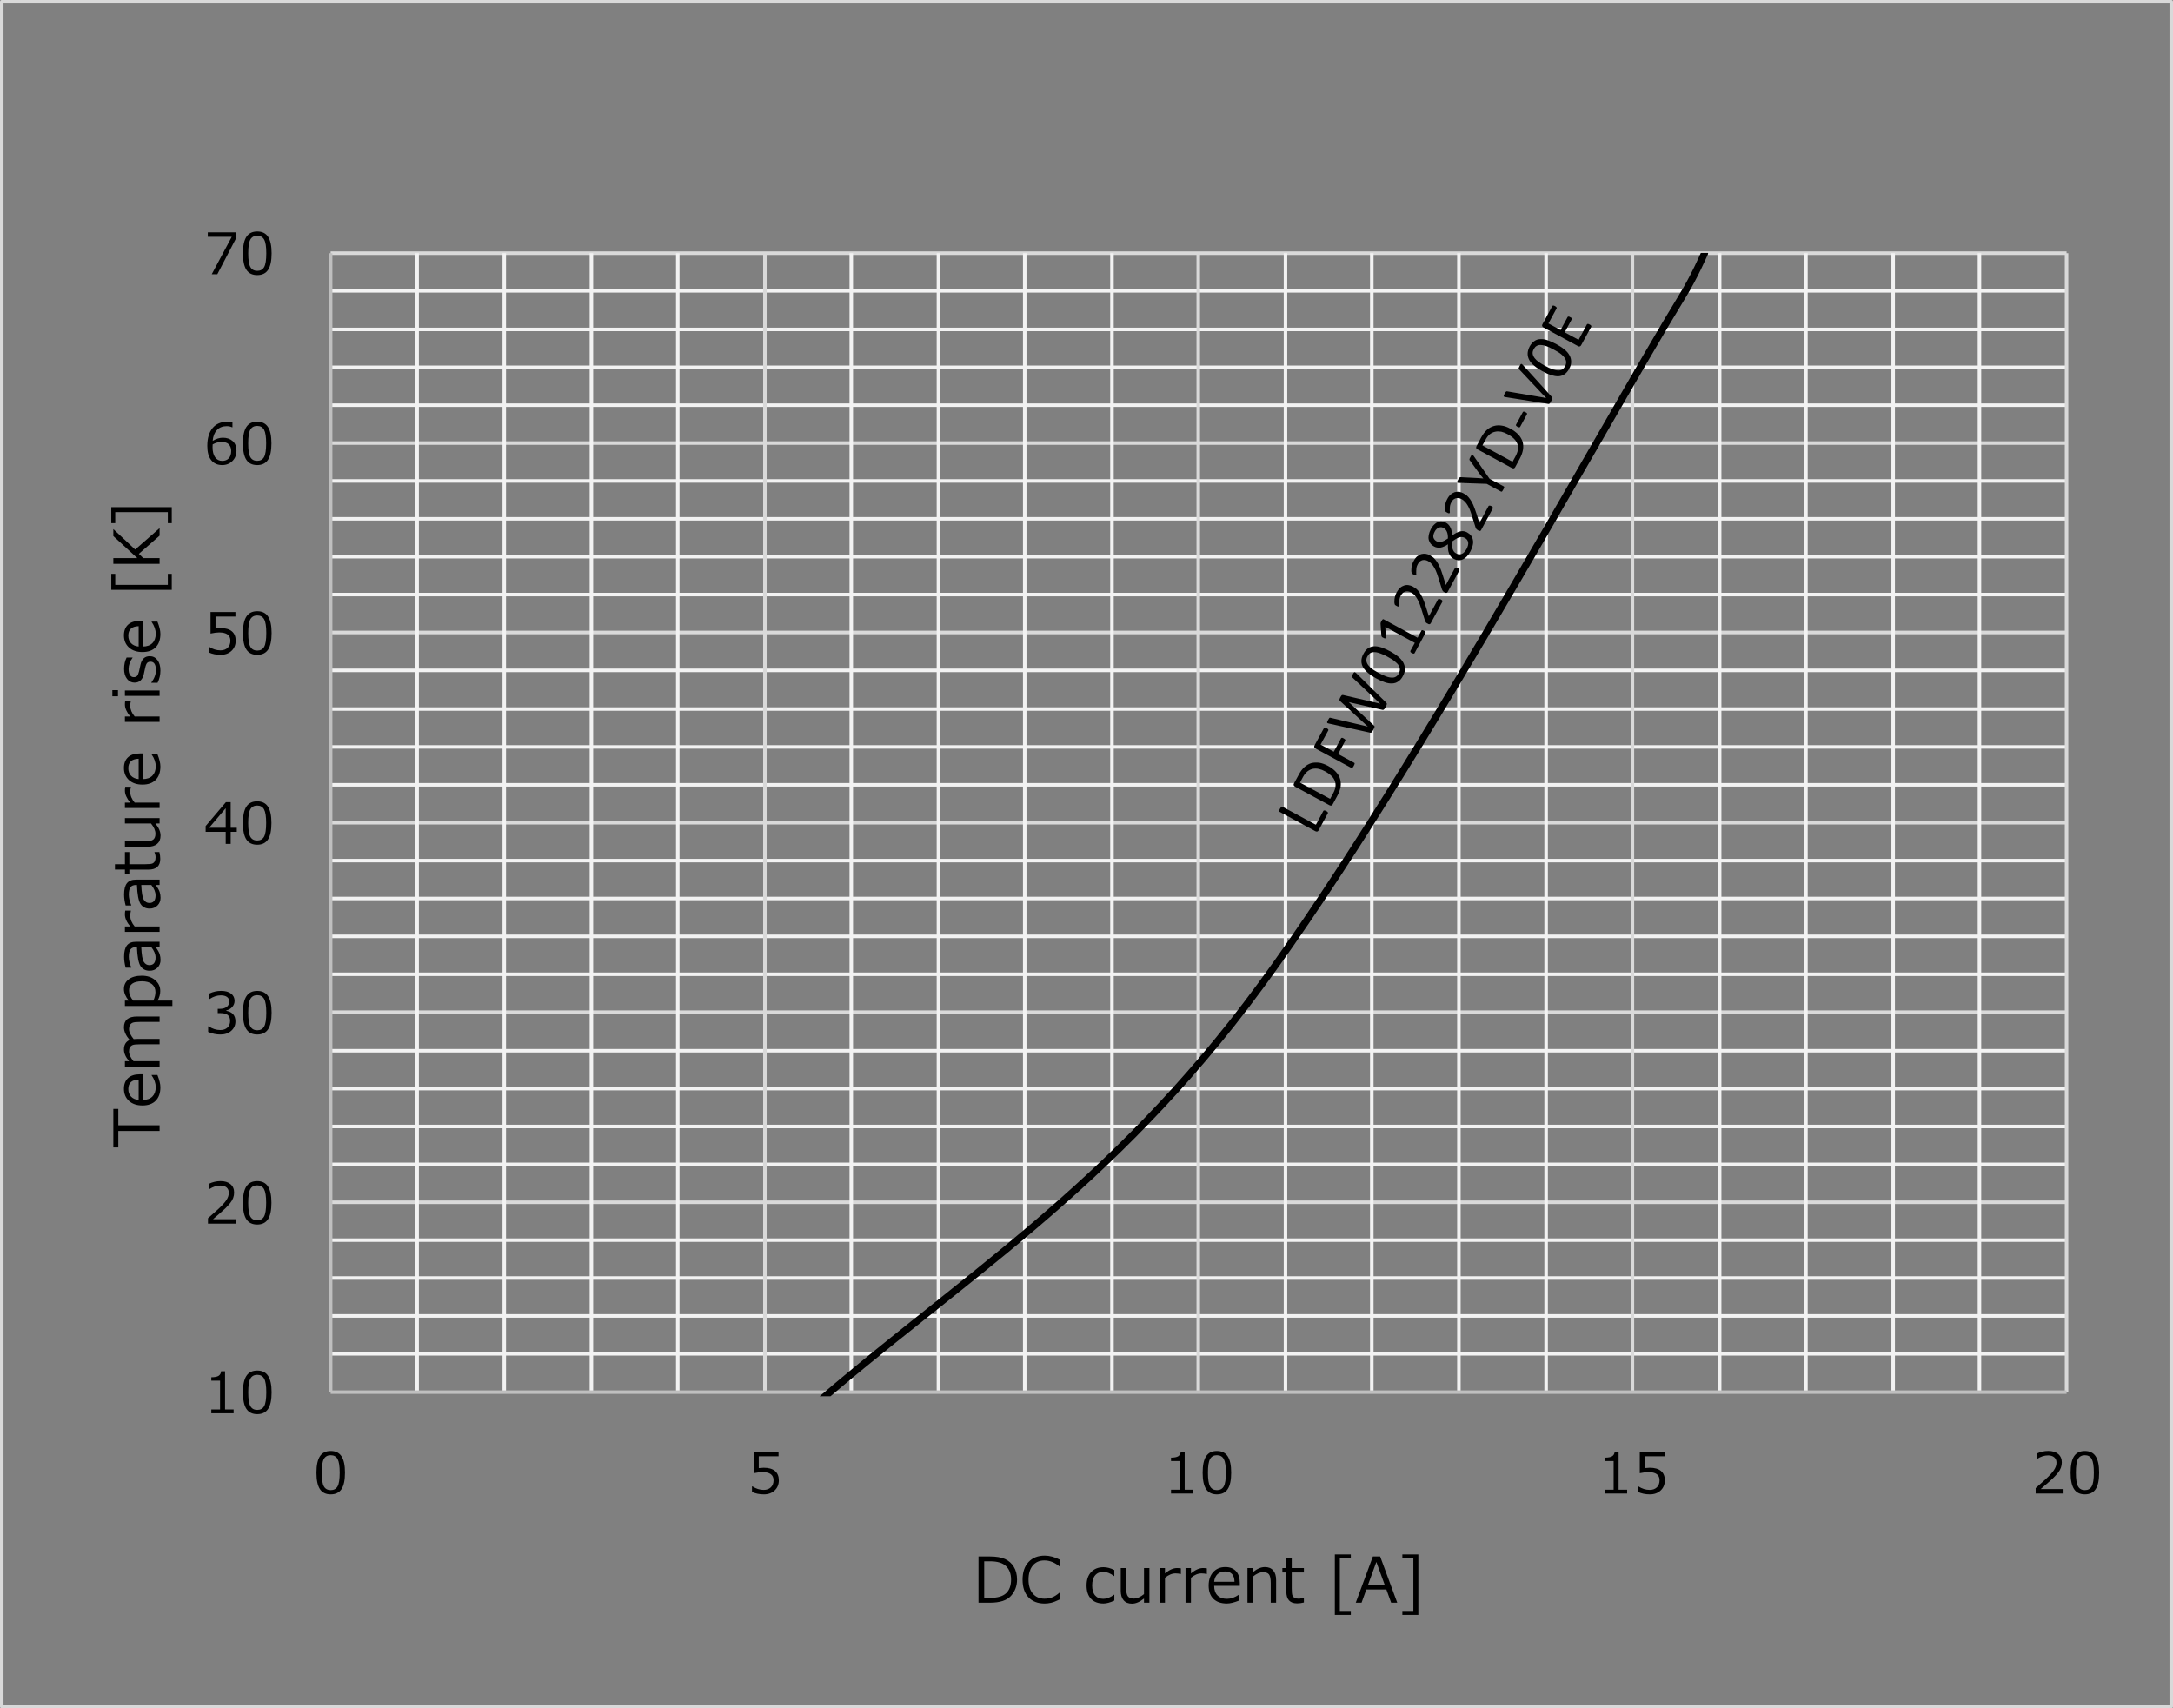 <?xml version="1.0" encoding="UTF-8"?>
<svg id="a" data-name="レイヤー_1" xmlns="http://www.w3.org/2000/svg" xmlns:xlink="http://www.w3.org/1999/xlink" viewBox="0 0 237.11 186.404">
  <rect x="0" y="0" width="237.11" height="186.404" fill="#808080" stroke="none"/>
  <defs>
    <style>
      .t {
        clip-path: url(#i);
      }

      .u {
        clip-path: url(#k);
      }

      .v {
        clip-path: url(#q);
      }

      .w {
        clip-path: url(#m);
      }

      .x {
        clip-path: url(#f);
      }

      .y {
        stroke: #d9d9d9;
      }

      .y, .z, .aa, .ab, .ac {
        fill: none;
      }

      .y, .z, .aa, .ac {
        stroke-linejoin: round;
      }

      .y, .aa, .ac {
        stroke-width: .384px;
      }

      .ad {
        clip-path: url(#j);
      }

      .z {
        stroke: #000;
        stroke-linecap: round;
        stroke-width: .768px;
      }

      .aa {
        stroke: #bfbfbf;
      }

      .ae {
        clip-path: url(#p);
      }

      .af {
        clip-path: url(#h);
      }

      .ag {
        clip-path: url(#o);
      }

      .ah {
        clip-path: url(#b);
      }

      .ai {
        clip-path: url(#n);
      }

      .aj {
        clip-path: url(#r);
      }

      .ak {
        clip-path: url(#s);
      }

      .al {
        clip-path: url(#g);
      }

      .ac {
        stroke: #f2f2f2;
      }

      .am {
        clip-path: url(#l);
      }

      .an {
        clip-path: url(#d);
      }

      .ao {
        clip-path: url(#e);
      }

      .ap {
        clip-path: url(#c);
      }
    </style>
    <clipPath id="b">
      <rect class="ab" x="36.006" y="27.593" width="189.991" height="124.756"/>
    </clipPath>
    <clipPath id="c">
      <rect class="ab" x=".266" y=".192" width="236.7" height="186.02"/>
    </clipPath>
    <clipPath id="d">
      <rect class="ab" x=".266" y=".192" width="236.7" height="186.02"/>
    </clipPath>
    <clipPath id="e">
      <rect class="ab" x=".266" y=".192" width="236.7" height="186.02"/>
    </clipPath>
    <clipPath id="f">
      <rect class="ab" x=".266" y=".192" width="236.7" height="186.02"/>
    </clipPath>
    <clipPath id="g">
      <rect class="ab" x=".266" y=".192" width="236.7" height="186.02"/>
    </clipPath>
    <clipPath id="h">
      <rect class="ab" x=".266" y=".192" width="236.7" height="186.02"/>
    </clipPath>
    <clipPath id="i">
      <rect class="ab" x=".266" y=".192" width="236.7" height="186.02"/>
    </clipPath>
    <clipPath id="j">
      <rect class="ab" x=".266" y=".192" width="236.7" height="186.02"/>
    </clipPath>
    <clipPath id="k">
      <rect class="ab" x=".266" y=".192" width="236.7" height="186.02"/>
    </clipPath>
    <clipPath id="l">
      <rect class="ab" x=".266" y=".192" width="236.7" height="186.02"/>
    </clipPath>
    <clipPath id="m">
      <rect class="ab" x=".266" y=".192" width="236.7" height="186.02"/>
    </clipPath>
    <clipPath id="n">
      <rect class="ab" x=".266" y=".192" width="236.7" height="186.02"/>
    </clipPath>
    <clipPath id="o">
      <rect class="ab" x=".266" y=".192" width="236.7" height="186.02"/>
    </clipPath>
    <clipPath id="p">
      <rect class="ab" x=".266" y=".192" width="236.7" height="186.02"/>
    </clipPath>
    <clipPath id="q">
      <rect class="ab" x=".126" y=".141" width="236.866" height="186.108"/>
    </clipPath>
    <clipPath id="r">
      <rect class="ab" x=".126" y=".141" width="236.866" height="186.108"/>
    </clipPath>
    <clipPath id="s">
      <rect class="ab" x=".126" y=".141" width="236.866" height="186.108"/>
    </clipPath>
  </defs>
  <path class="ac" d="M36.077,31.731h189.419M36.077,35.941h189.419M36.077,40.075h189.419M36.077,44.209h189.419M36.077,52.476h189.419M36.077,56.61h189.419M36.077,60.744h189.419M36.077,64.877h189.419M36.077,73.145h189.419M36.077,77.368h189.419M36.077,81.502h189.419M36.077,85.636h189.419M36.077,93.903h189.419M36.077,98.037h189.419M36.077,102.171h189.419M36.077,106.304h189.419M36.077,114.648h189.419M36.077,118.782h189.419M36.077,122.916h189.419M36.077,127.05h189.419M36.077,135.317h189.419M36.077,139.45h189.419M36.077,143.584h189.419M36.077,147.719h189.419"/>
  <path class="y" d="M36.077,27.623h189.419M36.077,48.343h189.419M36.077,69.011h189.419M36.077,89.769h189.419M36.077,110.438h189.419M36.077,131.183h189.419"/>
  <path class="ac" d="M215.991,27.623v124.281M206.575,27.623v124.281M197.057,27.623v124.281M187.641,27.623v124.281M168.707,27.623v124.281M159.189,27.623v124.281M149.684,27.623v124.281M140.268,27.623v124.281M121.334,27.623v124.281M111.815,27.623v124.281M102.399,27.623v124.281M92.888,27.623v124.281M73.955,27.623v124.281M64.531,27.623v124.281M55.023,27.623v124.281M45.515,27.623v124.281"/>
  <path class="y" d="M225.496,27.623v124.281M178.123,27.623v124.281M130.75,27.623v124.281M83.463,27.623v124.281"/>
  <line class="aa" x1="36.077" y1="151.903" x2="36.077" y2="27.623"/>
  <line class="aa" x1="36.077" y1="151.903" x2="225.496" y2="151.903"/>
  <g class="ah">
    <path class="z" d="M85.136,156.662c16.422-14.978,32.842-24.241,49.25-44.948,16.394-20.706,40.547-65.31,49.147-79.332,1.403-2.284,2.334-4.504,2.462-4.759"/>
  </g>
  <g class="ap">
    <path d="M25.493,154.212h-2.434v-.418h.953v-3.145h-.953v-.37c.372-.003.638-.056.797-.159.16-.104.25-.27.27-.497h.431v4.171h.935v.418ZM28.074,154.307c-.538,0-.934-.193-1.187-.578-.253-.384-.379-.984-.379-1.799s.126-1.416.38-1.803c.254-.387.649-.579,1.186-.579.532,0,.926.193,1.18.581.255.387.383.985.383,1.794,0,.818-.126,1.419-.379,1.805-.252.386-.648.579-1.184.579ZM28.074,150.012c-.346,0-.597.137-.753.411-.156.275-.234.777-.234,1.507,0,.725.078,1.224.234,1.5.155.276.406.413.753.413s.596-.137.751-.413c.154-.276.232-.777.232-1.506,0-.713-.077-1.211-.231-1.491-.154-.282-.405-.421-.752-.421Z"/>
  </g>
  <g class="an">
    <path d="M25.737,133.518h-3.044v-.588c.322-.278.684-.602,1.086-.97.401-.369.7-.692.895-.972.196-.28.293-.56.293-.84,0-.248-.082-.44-.246-.58-.164-.139-.387-.207-.669-.207-.412,0-.817.131-1.216.393h-.031v-.589c.407-.193.828-.29,1.263-.29.459,0,.82.111,1.083.334.264.222.396.525.396.91,0,.205-.033.401-.101.589-.068.187-.173.369-.315.546-.143.178-.314.366-.514.566-.2.199-.657.603-1.374,1.214h2.495v.486ZM28.064,133.613c-.536,0-.929-.193-1.181-.575-.251-.382-.377-.979-.377-1.791s.126-1.41.378-1.793c.253-.385.646-.578,1.18-.578.529,0,.921.192,1.175.579.254.386.38.981.38,1.787,0,.813-.126,1.411-.377,1.795-.252.383-.644.576-1.178.576ZM28.064,129.339c-.344,0-.594.136-.749.408-.155.273-.232.773-.232,1.5,0,.721.077,1.218.232,1.492.155.274.405.411.749.411s.594-.137.747-.411c.155-.274.231-.772.231-1.497,0-.712-.077-1.206-.229-1.485-.153-.279-.403-.417-.749-.417Z"/>
  </g>
  <g class="ao">
    <path d="M24.051,112.88c-.459,0-.905-.095-1.338-.286v-.61h.048c.412.271.836.407,1.275.407.324,0,.583-.087.778-.264.196-.176.294-.421.294-.734,0-.291-.085-.506-.255-.643-.17-.138-.445-.206-.826-.206h-.268v-.467h.207c.328,0,.584-.07.77-.21.186-.14.279-.335.279-.589,0-.214-.081-.38-.244-.496-.163-.117-.387-.175-.672-.175-.411,0-.818.133-1.223.398h-.033v-.598c.409-.193.833-.289,1.271-.289.472,0,.837.098,1.095.296.257.197.387.464.387.8,0,.247-.086.467-.258.662-.172.194-.388.318-.647.37v.048c.666.12.998.503.998,1.151,0,.419-.153.763-.458,1.031-.305.269-.699.404-1.181.404h0ZM28.074,112.88c-.538,0-.934-.192-1.187-.576-.253-.385-.379-.985-.379-1.8s.126-1.416.38-1.803c.254-.387.649-.58,1.186-.58.532,0,.926.194,1.18.581.255.388.383.987.383,1.795,0,.818-.126,1.419-.379,1.804-.252.386-.648.579-1.184.579ZM28.074,108.585c-.346,0-.597.137-.753.412-.156.274-.234.776-.234,1.507,0,.724.078,1.225.234,1.499.155.275.406.413.753.413s.596-.138.751-.413c.154-.274.232-.777.232-1.505,0-.714-.077-1.211-.231-1.492-.154-.281-.405-.42-.752-.42Z"/>
  </g>
  <g class="x">
    <path d="M25.839,90.768h-.667v1.311h-.544v-1.311h-2.189v-.634l2.213-2.607h.519v2.794h.667v.447ZM24.628,90.321v-2.129l-1.809,2.129h1.809ZM28.064,92.172c-.536,0-.929-.191-1.181-.574-.251-.382-.377-.979-.377-1.79s.126-1.41.378-1.794c.253-.384.646-.577,1.18-.577.529,0,.921.193,1.175.578.254.386.38.981.38,1.787,0,.814-.126,1.412-.377,1.795-.252.384-.644.576-1.178.576ZM28.064,87.899c-.344,0-.594.137-.749.409-.155.273-.232.773-.232,1.499,0,.721.077,1.218.232,1.492.155.274.405.411.749.411s.594-.137.747-.411c.155-.273.231-.773.231-1.498,0-.71-.077-1.206-.229-1.484-.153-.279-.403-.418-.749-.418Z"/>
  </g>
  <g class="al">
    <path d="M24.067,71.453c-.478,0-.909-.089-1.293-.267v-.607h.048c.395.257.806.385,1.233.385.328,0,.59-.093.788-.28.197-.188.296-.446.296-.776,0-.6-.411-.899-1.232-.899-.235,0-.546.041-.934.122v-2.346h2.716v.492h-2.171v1.295c.267-.026.447-.039.541-.039.543,0,.957.117,1.238.352.281.235.421.577.421,1.026,0,.453-.152.824-.456,1.111-.305.287-.703.431-1.195.431h0ZM28.074,71.453c-.538,0-.934-.192-1.187-.577-.253-.385-.379-.985-.379-1.8s.126-1.415.38-1.803c.254-.386.649-.58,1.186-.58.532,0,.926.194,1.18.582.255.387.383.986.383,1.795,0,.818-.126,1.419-.379,1.805-.252.385-.648.578-1.184.578ZM28.074,67.158c-.346,0-.597.137-.753.411-.156.274-.234.776-.234,1.507,0,.725.078,1.225.234,1.5.155.275.406.412.753.412s.596-.137.751-.412c.154-.275.232-.777.232-1.506,0-.714-.077-1.211-.231-1.491-.154-.28-.405-.421-.752-.421Z"/>
  </g>
  <g class="af">
    <path d="M24.828,46.016c.213,0,.393.024.537.072v.534h-.036c-.169-.082-.366-.123-.592-.123-.445,0-.801.142-1.066.424-.266.283-.421.676-.465,1.18.381-.227.751-.341,1.111-.341.441,0,.799.122,1.074.367.275.245.412.596.412,1.053,0,.455-.149.829-.446,1.123-.298.294-.669.441-1.111.441-.514,0-.913-.179-1.198-.537-.285-.357-.428-.875-.428-1.554,0-.835.192-1.484.573-1.946.381-.462.927-.693,1.635-.693h0ZM24.169,48.224c-.328,0-.649.088-.963.265-.008.167-.012.266-.012.299,0,.479.094.85.281,1.11.187.261.445.391.776.391.304,0,.543-.095.716-.285.173-.191.26-.457.26-.8,0-.283-.082-.518-.244-.703-.163-.185-.435-.278-.813-.278h0ZM28.064,50.746c-.536,0-.929-.191-1.181-.574-.251-.383-.377-.98-.377-1.791s.126-1.409.378-1.794c.253-.384.646-.577,1.18-.577.529,0,.921.193,1.175.579.254.385.38.981.38,1.786,0,.813-.126,1.413-.377,1.795-.252.384-.644.576-1.178.576ZM28.064,46.472c-.344,0-.594.137-.749.41-.155.272-.232.772-.232,1.499,0,.721.077,1.218.232,1.492s.405.411.749.411.594-.137.747-.411c.155-.274.231-.773.231-1.498,0-.71-.077-1.206-.229-1.484-.153-.279-.403-.419-.749-.419Z"/>
  </g>
  <g class="t">
    <path d="M25.767,25.98l-2.052,3.94h-.61l2.183-4.082h-2.614v-.491h3.094v.634ZM28.074,30.014c-.538,0-.934-.192-1.187-.577-.253-.384-.379-.984-.379-1.8s.126-1.416.38-1.803c.254-.386.649-.58,1.186-.58.532,0,.926.194,1.18.581.255.387.383.986.383,1.795,0,.817-.126,1.419-.379,1.804-.252.385-.648.579-1.184.579ZM28.074,25.719c-.346,0-.597.137-.753.411-.156.274-.234.776-.234,1.507,0,.725.078,1.225.234,1.5.155.275.406.413.753.413s.596-.138.751-.413c.154-.275.232-.777.232-1.505,0-.714-.077-1.211-.231-1.492-.154-.28-.405-.42-.752-.42Z"/>
  </g>
  <g class="ad">
    <path d="M36.087,163.058c-.535,0-.929-.191-1.18-.574-.252-.382-.378-.979-.378-1.79s.126-1.41.379-1.794c.253-.385.646-.576,1.179-.576.529,0,.921.192,1.175.577.254.386.381.981.381,1.787,0,.813-.125,1.412-.377,1.795-.252.383-.644.575-1.178.575ZM36.087,158.785c-.344,0-.594.136-.749.408-.155.273-.232.774-.232,1.5,0,.721.077,1.219.232,1.492.155.274.405.411.749.411s.594-.137.748-.411c.153-.273.231-.773.231-1.497,0-.71-.077-1.206-.229-1.484-.153-.279-.403-.418-.75-.418Z"/>
  </g>
  <g class="u">
    <path d="M83.34,163.058c-.475,0-.904-.089-1.287-.266v-.604h.048c.393.256.801.384,1.226.384.327,0,.587-.093.784-.279.196-.186.295-.443.295-.772,0-.596-.409-.893-1.227-.893-.234,0-.543.039-.93.12v-2.335h2.703v.49h-2.159v1.29c.266-.027.445-.039.538-.039.541,0,.952.116,1.232.351.28.233.42.574.42,1.021,0,.451-.152.819-.455,1.105-.303.286-.699.428-1.188.428h0Z"/>
  </g>
  <g class="am">
    <path d="M130.199,162.965h-2.422v-.416h.949v-3.129h-.949v-.369c.371-.002.635-.055.794-.158.159-.104.248-.268.269-.494h.429v4.15h.93v.416ZM132.786,163.058c-.536,0-.929-.191-1.18-.574-.252-.382-.378-.979-.378-1.79s.126-1.41.379-1.794c.253-.385.646-.576,1.179-.576.53,0,.921.192,1.175.577.254.386.381.981.381,1.787,0,.813-.125,1.412-.377,1.795-.252.383-.644.575-1.178.575ZM132.786,158.785c-.344,0-.594.136-.748.408-.155.273-.232.774-.232,1.5,0,.721.077,1.219.232,1.492.155.274.405.411.748.411s.594-.137.748-.411c.153-.273.231-.773.231-1.497,0-.71-.077-1.206-.229-1.484-.153-.279-.403-.418-.749-.418Z"/>
  </g>
  <g class="w">
    <path d="M177.547,162.965h-2.422v-.416h.948v-3.129h-.948v-.369c.37-.002.635-.055.794-.158.159-.104.248-.268.269-.494h.428v4.15h.931v.416ZM180.016,163.058c-.475,0-.904-.089-1.286-.266v-.604h.048c.393.256.801.384,1.226.384.327,0,.588-.093.784-.279.196-.186.295-.443.295-.772,0-.596-.409-.893-1.227-.893-.232,0-.543.039-.93.12v-2.335h2.703v.49h-2.159v1.29c.266-.027.445-.039.538-.039.541,0,.953.116,1.232.351.28.233.419.574.419,1.021,0,.451-.151.819-.454,1.105-.303.286-.699.428-1.189.428h0Z"/>
  </g>
  <g class="ai">
    <path d="M225.167,162.965h-3.044v-.589c.322-.277.685-.601,1.085-.969.402-.369.701-.693.896-.974.195-.279.293-.559.293-.839,0-.247-.082-.44-.246-.58-.164-.139-.387-.209-.668-.209-.413,0-.819.131-1.218.394h-.03v-.59c.407-.193.827-.289,1.262-.289.459,0,.82.112,1.085.334.264.222.396.526.396.91,0,.206-.034.403-.102.59-.067.187-.172.369-.315.547-.144.177-.314.365-.514.564-.199.2-.658.603-1.374,1.214h2.494v.486ZM227.494,163.058c-.536,0-.929-.191-1.18-.574-.252-.382-.378-.979-.378-1.79s.126-1.41.378-1.794c.253-.385.646-.576,1.18-.576.529,0,.921.192,1.175.577.254.386.381.981.381,1.787,0,.813-.126,1.412-.377,1.795-.252.383-.644.575-1.178.575ZM227.494,158.785c-.344,0-.594.136-.748.408-.155.273-.233.774-.233,1.5,0,.721.078,1.219.233,1.492.155.274.405.411.748.411s.594-.137.748-.411c.154-.273.231-.773.231-1.497,0-.71-.077-1.206-.229-1.484-.153-.279-.402-.418-.749-.418Z"/>
  </g>
  <g class="ag">
    <path d="M18.743,55.339v1.745h-.432v-1.2h-5.736v1.2h-.433v-1.745h6.6ZM18.743,62.618v1.745h-6.6v-1.745h.433v1.198h5.736v-1.198h.432ZM12.872,75.307v.667h-.613v-.667h.613ZM17.414,57.629v.82l-2.261,1.982.479.466h1.782v.623h-5.047v-.623h2.616l-2.616-2.401v-.764l2.382,2.231,2.666-2.334ZM17.414,123.407h-4.504v1.792h-.543v-4.206h.543v1.791h4.504v.623ZM17.39,92.973c.065.266.097.513.097.743,0,.782-.43,1.172-1.289,1.172h-2.086v.432h-.482v-.436h-1.088v-.586h1.088v-1.326h.482v1.326h1.752c.398,0,.655-.027.772-.082.117-.055.203-.138.258-.249.054-.112.082-.255.082-.428,0-.166-.041-.348-.121-.547v-.02h.535ZM17.179,67.827c.214.538.322.983.322,1.336,0,.63-.171,1.118-.511,1.465-.341.347-.823.52-1.445.52-.619,0-1.11-.166-1.475-.498-.365-.333-.548-.774-.548-1.324,0-.499.149-.887.449-1.163.299-.276.726-.413,1.279-.413h.325v2.796c.456,0,.805-.124,1.05-.37.244-.246.367-.587.367-1.022s-.151-.867-.452-1.3v-.026h.64ZM17.179,82.292c.214.538.322.984.322,1.336,0,.63-.171,1.119-.511,1.465-.341.347-.823.521-1.445.521-.619,0-1.11-.166-1.475-.499-.365-.332-.548-.774-.548-1.323,0-.5.149-.888.449-1.164.299-.275.726-.414,1.279-.414h.325v2.797c.456,0,.805-.124,1.05-.37.244-.247.367-.587.367-1.023s-.151-.867-.452-1.3v-.027h.64ZM17.487,108.127c0,.359-.097.71-.291,1.051h1.614v.59h-5.182v-.59h.418c-.35-.43-.525-.849-.525-1.256,0-.446.174-.801.521-1.064.347-.264.824-.396,1.432-.396.596,0,1.081.16,1.453.479.373.319.559.714.559,1.185h0ZM17.414,111.507h-2.12c-.409,0-.682.029-.818.085-.138.058-.238.145-.302.262-.064.117-.096.265-.096.443,0,.306.169.666.506,1.081.116-.013.265-.02.445-.02h2.385v.589h-2.12c-.419,0-.696.029-.829.085-.133.058-.23.144-.293.258-.062.115-.094.261-.094.437,0,.319.163.675.489,1.068h2.847v.589h-3.785v-.589h.456c-.376-.448-.562-.873-.562-1.273,0-.516.207-.864.62-1.045-.413-.487-.62-.949-.62-1.386,0-.784.475-1.176,1.426-1.176h2.465v.589ZM17.179,117.3c.214.538.322.984.322,1.336,0,.63-.171,1.118-.511,1.465-.341.347-.823.521-1.445.521-.619,0-1.11-.166-1.475-.499-.365-.333-.548-.774-.548-1.323,0-.5.149-.888.449-1.164.299-.275.726-.414,1.279-.414h.325v2.796c.456,0,.805-.123,1.05-.37.244-.247.367-.587.367-1.023,0-.433-.151-.866-.452-1.299v-.027h.64ZM17.504,73.171c0,.473-.104.917-.311,1.332h-.684v-.023c.335-.451.503-.899.503-1.344,0-.623-.196-.934-.589-.934-.155,0-.273.041-.359.124-.084.083-.157.254-.217.516-.042.219-.097.47-.164.753-.067.284-.185.503-.354.658-.168.155-.384.233-.648.233-.335,0-.609-.137-.822-.409-.213-.273-.319-.637-.319-1.093,0-.469.091-.88.274-1.236h.649v.024c-.288.39-.432.805-.432,1.242,0,.269.05.483.149.64.1.156.237.234.413.234.157,0,.276-.042.359-.126.083-.083.155-.25.217-.5l.161-.74c.068-.307.185-.536.354-.69.169-.155.387-.231.655-.231.346,0,.627.141.842.425.216.284.323.664.323,1.142ZM17.414,96.564h-.422c.227.315.372.574.434.777.061.203.092.41.092.619,0,.337-.112.618-.335.841-.223.223-.507.336-.851.336-.44,0-.771-.166-.993-.498-.222-.331-.354-1.023-.397-2.075h-.113c-.263,0-.458.078-.584.234-.127.156-.19.431-.19.824,0,.346.089.731.268,1.156v.026h-.613c-.114-.418-.17-.819-.17-1.205,0-.56.105-.971.313-1.231.209-.26.533-.39.972-.39h2.589v.586ZM17.414,103.348h-.422c.227.315.372.574.434.777.061.203.092.41.092.62,0,.337-.112.617-.335.84-.223.224-.507.335-.851.335-.44,0-.771-.166-.993-.498-.222-.331-.354-1.023-.397-2.075h-.113c-.263,0-.458.079-.584.235-.127.156-.19.431-.19.824,0,.346.089.731.268,1.155v.027h-.613c-.114-.417-.17-.819-.17-1.205,0-.56.105-.971.313-1.231.209-.26.533-.39.972-.39h2.589v.585ZM17.414,75.344v.589h-3.785v-.589h3.785ZM17.414,78.772h-3.785v-.589h.583c-.389-.474-.583-.909-.583-1.31,0-.141.011-.282.034-.425h.616v.023c-.045.185-.066.373-.066.563,0,.379.16.762.482,1.148h2.719v.589ZM17.414,88.169h-3.785v-.589h.583c-.389-.474-.583-.91-.583-1.309,0-.141.011-.283.034-.426h.616v.024c-.045.185-.066.373-.066.562,0,.379.16.763.482,1.149h2.719v.589ZM17.414,89.266v.589h-.456c.373.458.56.897.56,1.316,0,.395-.123.698-.367.908-.244.21-.594.314-1.049.314h-2.472v-.589h2.127c.486,0,.81-.066.968-.196.158-.13.237-.343.237-.638,0-.348-.162-.72-.485-1.115h-2.847v-.589h3.785ZM17.414,101.681h-3.785v-.589h.583c-.389-.473-.583-.91-.583-1.31,0-.14.011-.282.034-.425h.616v.023c-.045.186-.066.373-.066.563,0,.38.16.762.482,1.148h2.719v.589ZM15.13,70.546v-2.22c-.752.018-1.129.362-1.129,1.035,0,.34.1.615.301.824.201.21.477.331.828.361ZM15.13,85.012v-2.22c-.752.018-1.129.362-1.129,1.035,0,.339.1.614.301.824.201.209.477.33.828.361ZM15.13,120.02v-2.221c-.752.018-1.129.363-1.129,1.035,0,.339.1.614.301.824.201.21.477.33.828.361ZM14.078,108.093c0,.362.15.724.449,1.085h2.21c.15-.334.225-.645.225-.93,0-.369-.128-.657-.383-.864-.256-.208-.617-.312-1.083-.312-.945,0-1.418.341-1.418,1.022h0ZM16.975,97.704c0-.374-.154-.752-.462-1.139h-1.099c.037.833.129,1.368.276,1.606.146.237.348.356.605.356.454,0,.68-.275.68-.824h0ZM16.975,104.487c0-.374-.154-.753-.462-1.14h-1.099c.037.833.129,1.369.276,1.606.146.237.348.356.605.356.454,0,.68-.274.68-.823h0Z"/>
  </g>
  <g class="ae">
    <path d="M106.771,174.881v-5.046h1.215c.71,0,1.269.093,1.675.278.407.186.727.468.963.85.235.38.354.848.354,1.401,0,.688-.223,1.279-.668,1.775-.445.496-1.215.743-2.31.743h-1.229ZM107.394,170.363v3.99h.65c.797,0,1.376-.169,1.738-.506.362-.337.543-.835.543-1.494,0-.624-.183-1.113-.55-1.463-.366-.351-.943-.527-1.731-.527h-.65ZM113.994,174.972c-.755,0-1.346-.227-1.774-.683-.427-.455-.641-1.098-.641-1.926,0-.812.216-1.453.65-1.919.435-.466,1.024-.7,1.768-.7.533,0,1.089.151,1.668.452v.734h-.047c-.524-.44-1.079-.66-1.661-.66-.531,0-.952.185-1.263.554-.31.37-.465.883-.465,1.539,0,.652.158,1.162.474,1.529.316.367.736.551,1.261.551.284,0,.554-.044.811-.136.257-.09.539-.267.844-.531h.047v.737c-.429.204-.762.332-1,.382-.238.051-.462.077-.671.077ZM121.59,174.65c-.454.212-.849.318-1.186.318-.583,0-1.036-.17-1.358-.512-.323-.342-.484-.828-.484-1.46,0-.618.167-1.105.499-1.46.333-.355.782-.532,1.347-.532.372,0,.767.103,1.183.311v.657h-.027c-.418-.307-.808-.459-1.169-.459-.386,0-.687.128-.901.385-.214.257-.321.623-.321,1.099s.106.838.32,1.088c.213.25.514.375.902.375.373,0,.763-.151,1.169-.452h.027v.643ZM125.419,174.881h-.589v-.455c-.458.373-.896.559-1.316.559-.394,0-.698-.122-.907-.367-.21-.244-.315-.594-.315-1.049v-2.472h.589v2.127c0,.487.065.81.196.968.13.158.343.238.638.238.348,0,.72-.162,1.115-.486v-2.847h.589v3.784ZM126.529,174.881v-3.784h.59v.583c.473-.389.91-.583,1.31-.583.141,0,.283.011.425.033v.617h-.024c-.185-.044-.373-.067-.562-.067-.379,0-.763.16-1.149.482v2.719h-.59ZM129.362,174.881v-3.784h.59v.583c.473-.389.91-.583,1.309-.583.141,0,.283.011.425.033v.617h-.023c-.186-.044-.373-.067-.563-.067-.379,0-.763.16-1.148.482v2.719h-.59ZM135.205,174.647c-.538.215-.984.321-1.336.321-.63,0-1.119-.169-1.465-.511-.347-.339-.521-.822-.521-1.444,0-.618.166-1.11.499-1.476.332-.364.774-.548,1.323-.548.5,0,.888.15,1.164.449.275.299.414.726.414,1.28v.324h-2.797c0,.456.124.806.37,1.051.247.244.588.366,1.023.366.433,0,.866-.151,1.299-.452h.027v.64h0ZM132.485,172.597h2.22c-.018-.752-.362-1.128-1.035-1.128-.339,0-.614.1-.824.301-.21.202-.329.477-.361.828ZM139.246,174.881h-.589v-2.12c0-.49-.065-.816-.194-.976-.13-.16-.343-.239-.64-.239-.351,0-.722.163-1.115.488v2.847h-.589v-3.784h.589v.456c.444-.375.883-.563,1.316-.563.391,0,.692.123.904.367.212.245.318.598.318,1.061v2.464ZM142.276,174.858c-.266.065-.513.097-.744.097-.782,0-1.172-.429-1.172-1.289v-2.087h-.432v-.482h.435v-1.088h.586v1.088h1.327v.482h-1.327v1.752c0,.397.027.654.082.771.054.118.138.204.249.258.111.055.255.081.429.081.166,0,.348-.04.546-.12h.02v.536h0ZM147.396,176.211h-1.744v-6.601h1.744v.432h-1.199v5.737h1.199v.432ZM151.796,174.881l-.519-1.44h-2.19l-.519,1.44h-.633l1.869-5.046h.793l1.865,5.046h-.666ZM151.09,172.922l-.908-2.489-.904,2.489h1.812ZM154.765,176.211h-1.745v-.432h1.2v-5.737h-1.2v-.432h1.745v6.601Z"/>
  </g>
  <rect class="y" x=".192" y=".192" width="236.726" height="186.02"/>
  <g class="v">
    <path d="M164.497,47.373c-.229-.127-.459-.217-.676-.268-.23-.038-.447-.051-.664,0-.204.038-.396.127-.587.268-.179.141-.345.357-.498.651l-.319.574,3.292,1.787.319-.587c.14-.267.23-.511.268-.74.025-.216.013-.421-.063-.625-.077-.205-.191-.383-.37-.561s-.409-.345-.702-.498ZM164.803,46.773c.356.191.65.408.88.65.217.242.37.498.459.779.077.28.09.574.039.88-.051.306-.179.651-.37,1.007l-.485.894c-.025.051-.064.09-.127.115-.051.026-.128.013-.217-.025l-3.764-2.042c-.089-.051-.14-.102-.14-.166-.013-.064,0-.115.025-.166l.51-.956c.205-.37.421-.651.65-.855.23-.204.485-.331.753-.408.268-.077.548-.089.855-.038.294.038.613.153.932.332ZM162.531,52.234l1.557.842c.013.012.025.025.038.038.013.014.013.039,0,.065,0,.025-.013.051-.025.089-.013.051-.038.09-.064.14-.025.051-.051.102-.076.128-.025.039-.051.063-.064.09-.025.012-.038.025-.064.025-.012,0-.038,0-.05-.013l-1.557-.842-3.036-.102c-.064,0-.102,0-.141-.013-.025-.012-.05-.025-.05-.051-.013-.025,0-.063.012-.102.025-.051.051-.102.089-.178.038-.064.064-.115.09-.153.025-.039.051-.064.076-.09.013-.025.038-.025.064-.038h.063l1.531.076c.153,0,.293.013.459.026.153.013.307.025.473.038-.102-.115-.192-.243-.293-.357-.089-.115-.179-.242-.268-.357l-.906-1.25c-.025-.013-.038-.039-.038-.051-.013-.025-.013-.051-.013-.076,0-.026.013-.051.025-.09.025-.038.038-.089.077-.153.038-.076.076-.127.102-.178.039-.039.064-.064.089-.077.025,0,.038,0,.063.026.025.012.064.051.102.102l1.735,2.488ZM162.724,55.22c.038.025.063.051.102.064.025.025.038.051.063.077.012.013.025.038.025.063,0,.013-.013.039-.025.051l-1.263,2.335c-.013.038-.026.064-.051.077-.012.025-.038.038-.063.038-.026.013-.063.013-.102,0-.038-.012-.076-.025-.127-.051-.038-.026-.076-.051-.101-.077-.039-.013-.064-.038-.077-.063-.025-.026-.039-.051-.051-.077-.025-.038-.039-.077-.051-.115l-.408-1.314c-.102-.306-.192-.561-.281-.766-.102-.204-.191-.37-.294-.51-.089-.128-.191-.23-.293-.319-.088-.077-.178-.141-.281-.192-.089-.051-.191-.077-.293-.089-.102-.013-.191-.013-.293.013-.089.025-.178.077-.268.141-.089.077-.165.166-.217.28-.077.141-.127.268-.153.396-.025.14-.025.255-.025.357-.013.102,0,.191,0,.268.013.076.013.127-.013.153,0,.025-.013.025-.025.038-.025.013-.038.013-.064.013-.025-.013-.05-.013-.089-.025-.038-.013-.077-.038-.115-.063-.039-.013-.064-.026-.09-.051-.025-.013-.038-.025-.051-.039-.013-.012-.025-.025-.038-.05-.012-.014-.025-.039-.037-.077,0-.038-.014-.102-.014-.192,0-.089,0-.191.014-.306.012-.114.037-.242.076-.37.039-.128.09-.255.166-.383.102-.204.229-.37.37-.498.141-.114.293-.204.446-.255.153-.038.306-.051.473-.038.165.026.319.077.459.154.141.076.268.165.395.254.115.102.229.23.344.395.115.153.23.358.345.612.102.243.217.561.344.932l.332,1.059.995-1.85c.013-.013.025-.026.038-.039.025-.013.038-.013.076-.013.026-.013.051,0,.077.013.038,0,.077.025.115.039ZM159.827,58.69c-.09-.051-.191-.089-.293-.089-.102-.013-.216,0-.319.038-.115.039-.23.09-.357.166-.128.077-.268.179-.421.281-.012.179-.012.332,0,.473.013.14.039.268.076.37.039.102.09.191.142.268.063.077.14.14.242.191.204.115.408.14.6.051.204-.076.37-.268.536-.549.141-.28.205-.522.166-.726-.039-.205-.166-.371-.37-.472ZM157.53,57.618c-.089-.051-.178-.077-.268-.09-.102,0-.178.013-.268.039-.089.038-.165.089-.243.166-.077.076-.153.165-.204.281-.127.242-.178.447-.141.625.052.179.166.319.345.421.089.039.179.077.256.077.089.013.191,0,.293-.025.089-.026.204-.064.319-.127.102-.064.229-.141.371-.23.012-.281-.026-.523-.102-.714-.076-.192-.191-.332-.357-.421ZM160.082,58.09c.179.102.332.217.434.357.102.14.178.306.204.484.039.167.026.371-.025.575-.038.204-.127.421-.254.664-.115.217-.243.395-.383.548-.14.141-.294.256-.446.319-.153.077-.307.102-.472.102-.166-.013-.332-.063-.498-.153-.14-.063-.242-.153-.331-.255-.09-.115-.153-.229-.204-.357-.052-.141-.089-.281-.102-.446-.012-.166-.025-.345-.012-.537-.141.102-.268.179-.409.23-.128.064-.255.102-.383.127-.114.025-.242.025-.358,0-.126-.012-.242-.051-.356-.115-.153-.076-.281-.179-.383-.306-.09-.128-.166-.268-.204-.421-.039-.166-.039-.344,0-.536.038-.204.114-.408.23-.638.114-.205.242-.383.382-.51.127-.128.268-.217.408-.268.141-.051.293-.076.434-.051.152.012.293.063.42.127.115.063.218.141.293.229.09.089.153.204.205.318.064.115.102.256.127.396.026.14.026.293.026.472.165-.115.319-.217.459-.293.153-.077.293-.128.434-.166.126-.026.268-.039.382-.026.128.013.255.064.383.128ZM159.062,61.981c.038.025.077.051.102.063.026.026.051.051.064.077.013.013.025.039.025.064,0,.012-.013.038-.013.051l-1.263,2.334c-.025.038-.038.064-.064.076-.013.026-.038.039-.064.039-.025.012-.063.012-.102,0-.025-.013-.076-.025-.127-.051-.038-.026-.076-.051-.102-.077-.038-.013-.064-.038-.076-.064-.026-.025-.038-.051-.052-.076-.012-.039-.038-.077-.051-.115l-.408-1.314c-.09-.307-.191-.561-.281-.766-.102-.205-.191-.37-.293-.51-.089-.127-.191-.229-.28-.319-.102-.077-.192-.141-.293-.191-.09-.051-.192-.077-.281-.09-.102-.013-.205-.013-.307.013-.089.026-.178.077-.268.14-.089.077-.153.166-.217.281-.077.14-.127.268-.153.408-.012.127-.025.242-.025.345v.267c.013.077.013.128,0,.154-.013.025-.025.025-.038.038-.013.013-.038.013-.064.013-.025-.013-.051-.013-.09-.025-.038-.013-.076-.039-.114-.064-.038-.012-.064-.025-.089-.051-.025-.013-.039-.025-.051-.038-.013-.013-.025-.026-.039-.051-.012-.013-.025-.038-.025-.076-.013-.038-.025-.103-.025-.192,0-.088,0-.191.013-.306.013-.115.038-.243.077-.37.038-.128.089-.255.165-.383.103-.204.23-.37.37-.498.14-.114.294-.203.447-.255.153-.038.319-.051.471-.038.167.025.319.077.472.153.128.077.255.166.383.255.115.102.229.229.345.396.115.153.229.357.345.612.114.243.229.561.344.932l.332,1.06.995-1.851c.013-.013.025-.025.039-.039.025-.012.051-.012.076-.012.025-.013.051,0,.089.012.025,0,.063.026.102.039ZM157.211,65.4c.039.026.077.051.102.064.025.026.051.051.064.064.012.025.025.051.025.063,0,.026,0,.052-.014.064l-1.262,2.335c-.026.039-.039.064-.064.077-.012.025-.038.038-.064.038-.026.014-.064,0-.102,0-.025-.012-.077-.025-.115-.063-.051-.013-.09-.039-.115-.063-.038-.014-.063-.039-.077-.064-.025-.025-.038-.051-.051-.089-.012-.025-.038-.064-.05-.102l-.409-1.314c-.089-.306-.191-.561-.28-.765-.102-.205-.192-.37-.293-.511-.09-.127-.192-.242-.281-.319-.103-.076-.191-.14-.293-.191-.089-.051-.191-.076-.281-.089-.101-.012-.204-.012-.293.013-.102.025-.191.076-.28.141-.077.076-.154.165-.217.28-.077.141-.127.268-.153.395-.013.128-.026.256-.026.357v.269c.013.077.013.127,0,.153-.013.013-.026.025-.039.039-.013.013-.038.013-.063,0-.025,0-.051,0-.089-.013-.025-.013-.076-.038-.115-.063-.038-.013-.063-.038-.089-.051-.026-.014-.038-.026-.051-.039-.013-.013-.025-.038-.038-.051-.013-.013-.025-.039-.025-.077-.013-.051-.025-.102-.025-.191s0-.191.013-.307c.013-.114.038-.242.076-.37.039-.127.089-.255.165-.395.115-.204.23-.356.37-.484.141-.128.293-.205.447-.255.154-.051.319-.064.472-.039.166.025.319.076.472.153.127.076.255.166.383.255.115.102.23.229.344.383.115.166.23.37.345.625.115.243.23.561.345.932l.331,1.046.995-1.837c.013-.013.025-.025.038-.038.025-.012.051-.012.077-.026.025,0,.051.014.089.026.025,0,.064.025.102.038ZM155.387,68.819c.038.026.077.052.102.064.025.025.038.052.05.063.013.026.013.039.013.064,0,.013,0,.039-.013.051l-1.185,2.207c-.014.013-.026.025-.039.039-.013,0-.038.012-.051.012-.025,0-.063,0-.089-.012-.038,0-.063-.026-.114-.039-.039-.026-.064-.051-.09-.063-.025-.025-.051-.052-.064-.064-.013-.025-.013-.038-.013-.063-.013-.013,0-.038,0-.051l.485-.88-3.215-1.748.038,1.085c0,.051,0,.089-.013.114,0,.039-.025.051-.039.064-.026,0-.051,0-.089-.013-.038-.013-.077-.038-.128-.063-.038-.013-.077-.039-.102-.051-.013-.013-.038-.038-.051-.051-.012-.013-.026-.038-.026-.051-.012-.025-.012-.038-.025-.063l-.089-1.314v-.038c0-.025.013-.038.013-.064.012-.025.012-.038.025-.076.012-.025.038-.051.05-.09.039-.051.064-.102.077-.127.026-.038.051-.064.064-.077.025-.013.038-.025.051-.025.013,0,.038.012.051.012l3.712,2.016.409-.766c.012-.025.025-.038.038-.051.025,0,.039-.012.063-.012.026,0,.051.012.089.025.026,0,.064.026.103.038ZM151.432,71.678c-.205-.115-.396-.217-.575-.281-.178-.077-.344-.14-.485-.178-.14-.038-.268-.064-.395-.064-.115,0-.217.014-.319.038-.089.039-.179.089-.255.153-.064.076-.128.165-.192.268-.102.178-.14.357-.114.522.025.154.102.319.216.46.115.153.268.293.459.434.192.127.409.255.638.383.319.179.6.307.842.395.23.089.447.128.625.128.178.012.319-.026.446-.103.127-.077.23-.191.306-.345.064-.127.103-.242.115-.356.013-.115,0-.218-.038-.332-.039-.102-.089-.204-.166-.306-.09-.102-.179-.191-.294-.281-.102-.102-.23-.191-.37-.281-.141-.089-.281-.165-.446-.255ZM151.712,71.078c.319.179.6.358.843.561.242.191.421.408.549.625.127.23.191.459.204.715,0,.242-.076.51-.229.791-.14.268-.307.459-.511.587-.192.141-.408.204-.651.217-.243.013-.51-.025-.804-.128-.293-.102-.625-.242-.97-.434-.319-.178-.599-.357-.841-.561-.242-.192-.421-.409-.561-.625-.128-.217-.191-.459-.191-.701,0-.255.076-.523.229-.791.14-.268.307-.472.498-.6.191-.127.421-.204.663-.216.243-.013.511.038.804.127.293.102.612.242.969.434ZM151.266,76.679c.026.025.038.051.051.077.012.025.012.051,0,.089,0,.038-.013.077-.039.128-.012.051-.051.102-.076.165-.038.064-.077.127-.102.166-.025.051-.063.089-.089.102-.025.026-.051.051-.076.051h-.089l-3.674-.842,2.743,2.552c.025.013.051.038.064.064,0,.026.013.063,0,.089,0,.039-.012.077-.038.128-.013.038-.051.102-.077.166-.051.077-.076.14-.114.179-.026.051-.051.089-.077.114-.025.026-.051.039-.09.039-.025.013-.051.013-.089,0l-4.504-.996c-.063-.012-.102-.025-.127-.038-.025-.025-.051-.038-.051-.063-.013-.025,0-.064.013-.115.025-.038.051-.089.09-.166.038-.063.063-.115.089-.153.025-.038.051-.064.063-.089.025-.013.039-.013.064-.013.013,0,.038,0,.064.013l4.057.957-3.049-2.807c-.013-.026-.025-.038-.038-.064-.013-.013-.013-.038-.013-.064,0-.025.013-.063.026-.102.025-.05.051-.102.076-.165.038-.064.064-.103.089-.14.025-.038.051-.063.064-.077.026-.012.051-.025.064-.025h.076l4.058.944-3.024-2.845c-.025-.026-.039-.039-.051-.051-.013-.013-.013-.039-.013-.064,0-.025.013-.063.025-.101.013-.039.039-.09.077-.153.038-.064.064-.115.09-.153.025-.026.051-.051.076-.064.026-.013.051,0,.077.013.025.012.063.039.115.077l3.292,3.241ZM144.759,79.46c.051.025.077.051.102.064.038.025.052.051.064.063.013.025.025.039.025.064,0,.012,0,.038-.012.051l-.842,1.543,1.441.778.791-1.455c.012-.025.025-.038.038-.038.013-.013.039-.025.051-.025.026,0,.051.013.089.013.025.013.064.038.115.063.038.013.077.038.103.064.025.013.051.039.063.063.013.013.013.039.013.051.013.026,0,.039,0,.051l-.791,1.468,1.761.957c.013,0,.025.013.039.038v.064c0,.025-.013.05-.026.089-.013.038-.038.089-.064.14-.025.051-.051.102-.077.127-.025.038-.051.063-.076.077-.013.026-.039.039-.051.039-.025,0-.038-.013-.051-.013l-3.917-2.119c-.089-.051-.128-.102-.14-.165-.013-.064,0-.115.025-.166l1.033-1.901c0-.013.013-.025.038-.038.013-.013.026-.013.051-.013s.064,0,.09.013c.038.013.076.038.114.051ZM144.593,84.168c-.229-.127-.459-.217-.689-.268-.23-.05-.447-.05-.651-.012-.216.051-.408.14-.587.281-.178.14-.357.357-.51.651l-.307.574,3.292,1.773.307-.574c.153-.268.242-.51.268-.74.038-.217.012-.434-.064-.625-.064-.204-.191-.395-.37-.561-.179-.178-.409-.345-.689-.498ZM144.886,83.556c.371.204.664.421.881.663.229.243.382.498.459.779.077.281.103.575.051.881-.063.306-.178.638-.382,1.008l-.486.893c-.025.051-.063.09-.115.115-.063.025-.14.012-.216-.025l-3.776-2.041c-.077-.051-.128-.102-.141-.166-.013-.064,0-.127.026-.166l.523-.957c.191-.37.408-.65.638-.854.23-.204.485-.344.752-.422.269-.063.562-.076.856-.038.306.051.612.165.931.332ZM144.708,88.493c.051.025.077.051.102.064.038.025.051.051.063.063.025.025.025.051.025.063.014.026,0,.039-.013.064l-1.008,1.863c-.025.051-.063.089-.127.115-.051.026-.128.013-.217-.026l-3.904-2.117c-.026-.013-.038-.025-.038-.039-.013-.012-.013-.038-.013-.064.013-.025.013-.063.025-.101.026-.039.038-.089.064-.14.039-.051.064-.09.089-.128.026-.026.051-.051.064-.077.025-.013.038-.025.051-.025.025,0,.038,0,.064.013l3.649,1.978.816-1.519c.013-.013.025-.038.051-.038.013-.013.039-.013.051-.013.026,0,.064,0,.09.013.038.012.076.025.115.05Z"/>
  </g>
  <g class="aj">
    <path d="M166.449,44.975c.089.038.141.076.166.114.013.039.013.077,0,.115l-.74,1.365c-.026.039-.051.063-.102.063-.038,0-.102-.024-.191-.063-.077-.051-.128-.089-.154-.127-.025-.038-.025-.077,0-.115l.74-1.365c.013-.014.025-.025.039-.039.012-.012.025-.012.051-.012.025,0,.051,0,.089.012.025.014.063.025.102.052Z"/>
  </g>
  <g class="ak">
    <path d="M173.453,35.405c.039.026.077.051.102.063.025.026.051.051.064.065.013.025.013.051.013.063.013.013,0,.039,0,.051l-1.111,2.029c-.025.051-.063.089-.127.115-.051.025-.127.025-.204-.025l-3.777-2.041c-.076-.051-.127-.103-.141-.166-.012-.063,0-.115.025-.166l1.085-2.003c.013-.026.025-.038.038-.038.026-.013.038-.013.064-.013s.051,0,.089.013c.025.012.064.025.115.051.038.026.064.051.089.064.025.025.051.038.064.064.012.012.024.038.024.051,0,.025,0,.038-.013.063l-.893,1.646,1.327.714.766-1.416c.013-.013.025-.025.039-.038.012-.012.038-.012.063-.012s.051.012.077.012c.038.013.077.038.115.064.039.013.077.039.102.051.025.025.038.039.051.064.013.013.026.038.026.05,0,.026-.013.038-.026.064l-.765,1.416,1.518.817.906-1.684c.013-.013.025-.025.039-.039.013,0,.038-.012.063-.012.026,0,.051,0,.077.012.038.014.076.039.114.051ZM169.574,38.162c-.204-.115-.408-.217-.574-.293-.179-.077-.344-.128-.484-.166-.141-.038-.281-.063-.395-.063-.115-.012-.23.013-.319.039-.09.038-.179.089-.256.152-.063.077-.127.153-.191.268-.102.179-.14.358-.114.51.025.166.102.319.217.472.115.153.268.293.459.421.191.141.408.268.638.395.319.179.6.306.829.383.242.089.446.141.625.141.178.012.331-.025.459-.103.115-.076.217-.191.307-.344.063-.127.101-.243.115-.358.012-.114,0-.23-.039-.331-.038-.102-.089-.204-.178-.307-.076-.102-.166-.191-.281-.292-.103-.09-.229-.179-.37-.269-.14-.089-.294-.178-.447-.254ZM169.843,37.562c.331.179.612.357.854.561.243.192.422.396.548.626.128.216.192.459.192.701.012.255-.065.523-.218.803-.14.256-.319.46-.51.587-.191.128-.408.204-.651.217-.242.012-.511-.039-.816-.127-.293-.102-.612-.243-.957-.434-.319-.179-.6-.358-.842-.562-.243-.191-.434-.408-.561-.625-.127-.23-.191-.459-.191-.714,0-.243.076-.51.217-.792.153-.268.319-.459.51-.586.191-.14.409-.205.664-.217.242-.012.51.025.804.128.293.102.612.242.957.434ZM169.345,43.329c.025.013.038.038.038.063.013.027.013.051,0,.09,0,.025-.013.063-.038.115-.013.038-.039.09-.077.153-.025.051-.051.089-.077.128-.012.038-.038.063-.051.089-.025.026-.038.038-.051.063-.013.013-.038.026-.051.026-.013.013-.025.013-.051.013-.013.013-.026,0-.051,0l-4.669-.74c-.064-.013-.102-.025-.141-.038-.025-.013-.038-.039-.05-.064,0-.025.012-.063.025-.102.025-.051.05-.115.089-.191.038-.051.063-.102.089-.14.013-.025.038-.051.064-.063.013-.026.038-.026.051-.026.025-.013.038-.013.076,0l4.211.715v-.014l-2.909-3.1c-.025-.013-.038-.038-.051-.052-.012-.012-.012-.038-.012-.063,0-.026.012-.063.038-.102.013-.038.038-.089.076-.166.039-.063.064-.114.09-.153.025-.038.051-.051.077-.063.025,0,.051,0,.076.025.025.013.064.051.102.089l3.177,3.509Z"/>
  </g>
</svg>